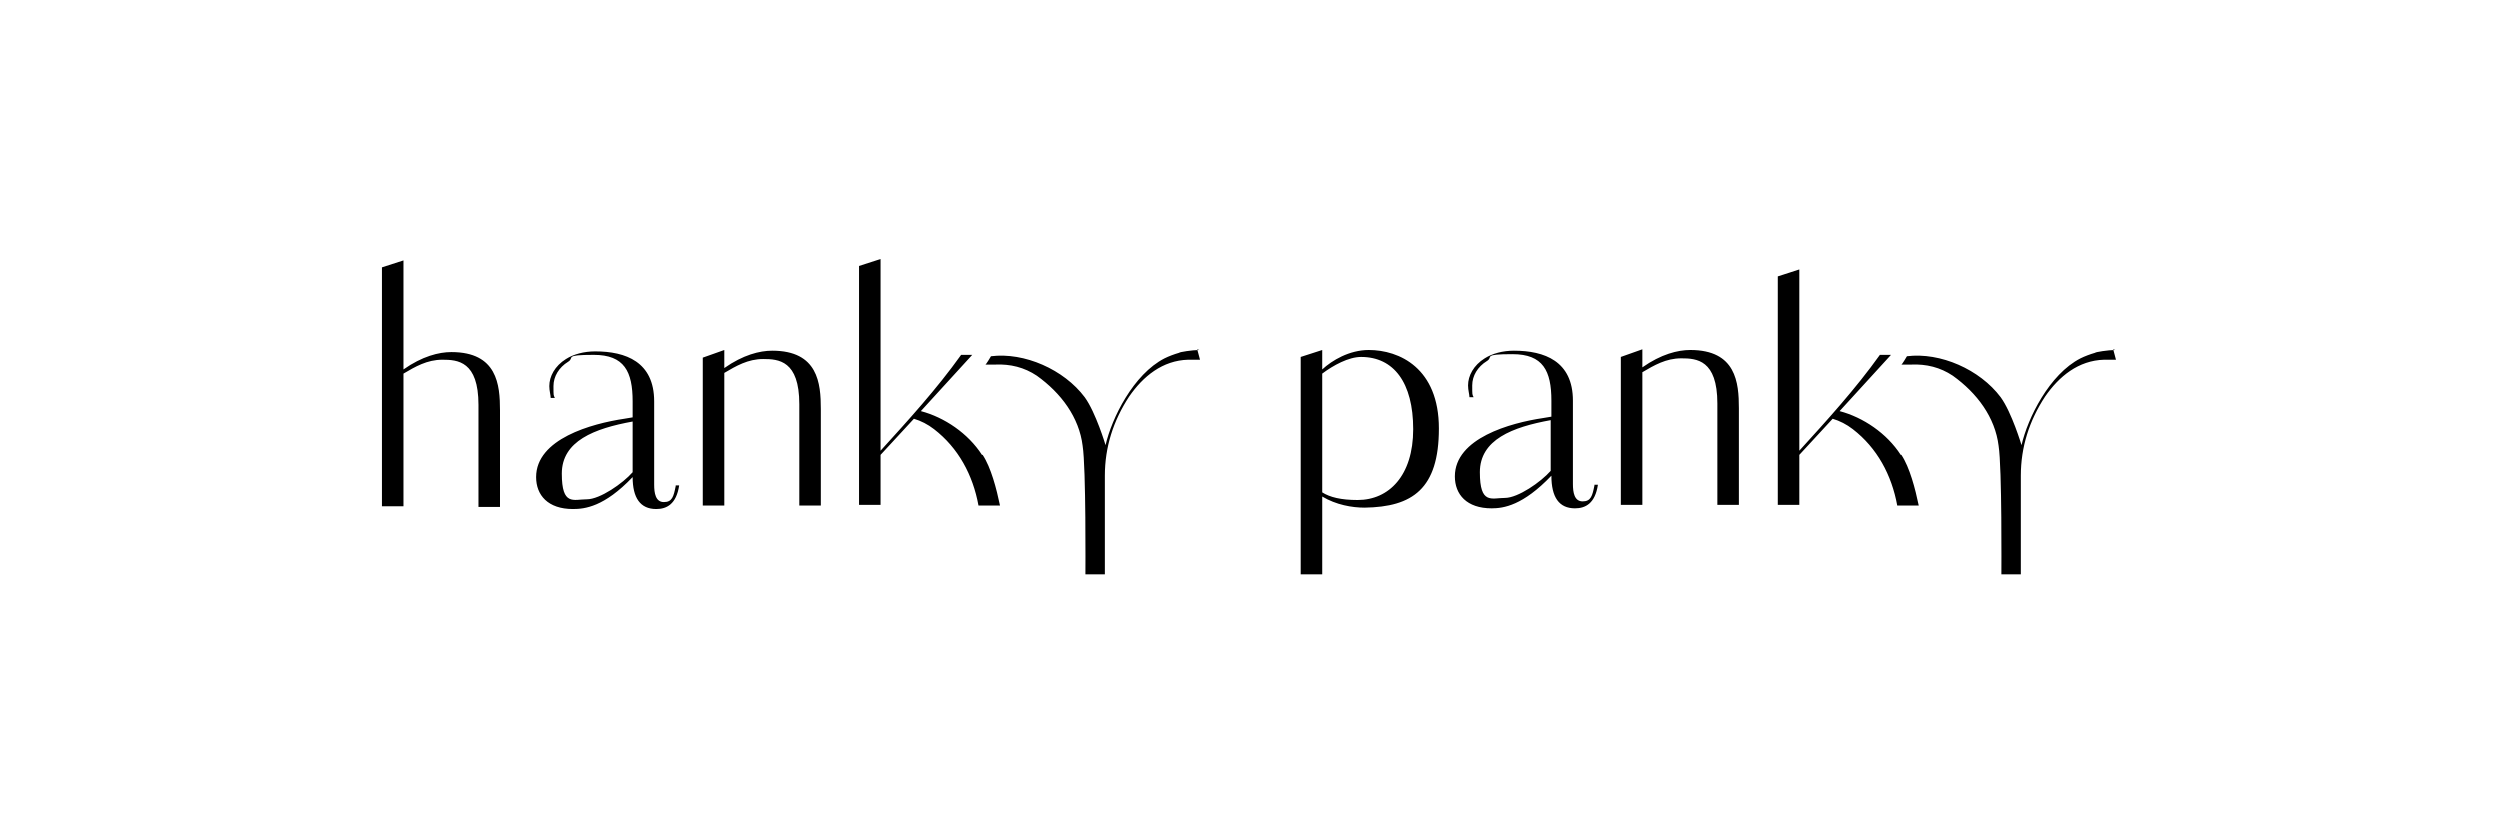 <?xml version="1.0" encoding="UTF-8"?>
<svg id="Ebene_1" xmlns="http://www.w3.org/2000/svg" version="1.1" viewBox="0 0 360 120">
  <!-- Generator: Adobe Illustrator 29.7.0, SVG Export Plug-In . SVG Version: 2.1.1 Build 138)  -->
  <path d="M304.6,50.4c-1,0-2.9.3-2.9.4-.7.2-1.5.5-2.1.8-4.5,2.3-7.6,8.6-8.5,12.5,0,0-1.4-4.7-3-6.9-3-4-8.7-6.5-13.5-5.9,0,0-.7,1.2-.8,1.2.5,0,.9,0,1.4,0,2.2-.1,4.2.4,6,1.6,3.5,2.5,6.1,6,6.6,10.1.5,3.2.4,18.1.4,18.5,1.2,0,1.6,0,2.8,0,0-2.2,0-12,0-14.2,0-4.1,1.2-7.9,3.5-11.4,2-2.9,4.8-5.2,8.5-5.3.7,0,1.7,0,1.7,0,0,0-.4-1.5-.4-1.5h0ZM196,51.4c-1.8,0-4,1.2-5.6,2.4v17.1c1.1.7,2.7,1.1,5.1,1.1,4.5,0,8-3.5,8-10.2s-2.8-10.4-7.5-10.4h0ZM190.4,50.3v2.9c1.4-1.3,3.9-2.8,6.7-2.8,4.4,0,10.1,2.6,10.1,11.3s-3.8,11.3-10.7,11.4c-1.8,0-4.1-.4-6.1-1.6v11.2h-3.1v-31.3l3.1-1h0ZM223.3,60.5c-5.5,1-10.2,2.8-10.2,7.5s1.7,3.7,3.6,3.7,5.2-2.3,6.6-3.9v-7.3h0ZM229.6,69.8h.5c-.4,2.7-1.8,3.4-3.3,3.4-2.3,0-3.4-1.6-3.4-4.7-4.1,4.3-6.9,4.7-8.6,4.7-3.6,0-5.3-2-5.3-4.6,0-5.5,8-7.7,12.7-8.4l1.2-.2v-2.3c0-4.3-1.2-6.7-5.6-6.7s-2.7.4-3.7,1c-1.3.8-2.1,2.1-2.1,3.5s0,1.3.2,1.7h-.6c0-.4-.2-1-.2-1.7,0-1.4.8-2.9,2.4-3.9,1.1-.7,2.6-1.1,4.2-1.1,4.4,0,8.5,1.5,8.5,7.2v12c0,1.2.2,2.5,1.4,2.5s1.4-.8,1.7-2.3h0ZM247.3,72.7v-14.6c0-6.3-3-6.5-5.2-6.5s-3.9,1-5.6,2v19.1h-3.1v-21.3l3.1-1.1v2.6c2.7-1.9,5.1-2.5,6.9-2.5,6.6,0,7,4.7,7,8.4v13.9h-3.1ZM273.7,65.5c-2-3.1-5.4-5.4-8.8-6.3l7.4-8.1h-1.6c-3.5,4.9-7.6,9.4-11.6,13.8v-26.1l-3.1,1v32.9h3.1v-7.2l3.6-3.9,1.2-1.3c1,.3,2,.8,2.9,1.5,3.5,2.7,5.6,6.6,6.4,11h3.1c-.5-2.4-1.3-5.5-2.5-7.3h0ZM172.7,50.4c-1,0-2.9.3-2.9.4-.7.2-1.5.5-2.1.8-4.5,2.3-7.6,8.6-8.5,12.5,0,0-1.4-4.7-3-6.9-3-4-8.7-6.5-13.5-5.9,0,0-.7,1.2-.8,1.2.5,0,.9,0,1.4,0,2.2-.1,4.2.4,6,1.6,3.5,2.5,6.1,6,6.6,10.1.5,3.2.4,18.1.4,18.5,1.2,0,1.6,0,2.8,0,0-2.2,0-12,0-14.2,0-4.1,1.2-7.9,3.5-11.4,2-2.9,4.8-5.2,8.5-5.3.7,0,1.7,0,1.7,0,0,0-.4-1.5-.4-1.5h0ZM141.4,65.5c-2-3.1-5.4-5.4-8.8-6.3l7.4-8.1h-1.6c-3.5,4.9-7.6,9.4-11.6,13.8v-27.6l-3.1,1v34.4h3.1v-7.2l3.6-3.9,1.2-1.3c1,.3,2,.8,2.9,1.5,3.5,2.7,5.6,6.6,6.4,11h3.1c-.5-2.4-1.3-5.5-2.5-7.3h0ZM68.9,72.9v-14.6c0-6.3-3-6.5-5.2-6.5s-3.9,1-5.6,2v19.1h-3.1v-34.4l3.1-1v15.7c2.7-1.9,5.1-2.5,6.9-2.5,6.6,0,7,4.7,7,8.4v13.9h-3.1ZM91.1,60.7c-5.5,1-10.2,2.8-10.2,7.5s1.7,3.7,3.6,3.7,5.2-2.3,6.6-3.9v-7.3h0ZM97.3,69.9h.5c-.4,2.7-1.8,3.4-3.3,3.4-2.3,0-3.4-1.6-3.4-4.6-4.1,4.3-6.9,4.6-8.6,4.6-3.6,0-5.3-2-5.3-4.6,0-5.5,8-7.7,12.7-8.4l1.2-.2v-2.3c0-4.3-1.2-6.7-5.6-6.7s-2.7.4-3.7,1c-1.3.8-2.1,2.1-2.1,3.5s0,1.3.2,1.7h-.6c0-.4-.2-1-.2-1.7,0-1.4.8-2.9,2.4-3.9,1.1-.7,2.6-1.1,4.2-1.1,4.4,0,8.5,1.5,8.5,7.2v12c0,1.2.2,2.5,1.4,2.5s1.4-.8,1.7-2.3h0ZM115.1,72.8v-14.6c0-6.3-3-6.5-5.2-6.5s-3.9,1-5.6,2v19.1h-3.1v-21.3l3.1-1.1v2.6c2.7-1.9,5.1-2.5,6.9-2.5,6.6,0,7,4.7,7,8.4v13.9h-3.1Z"/>
</svg>